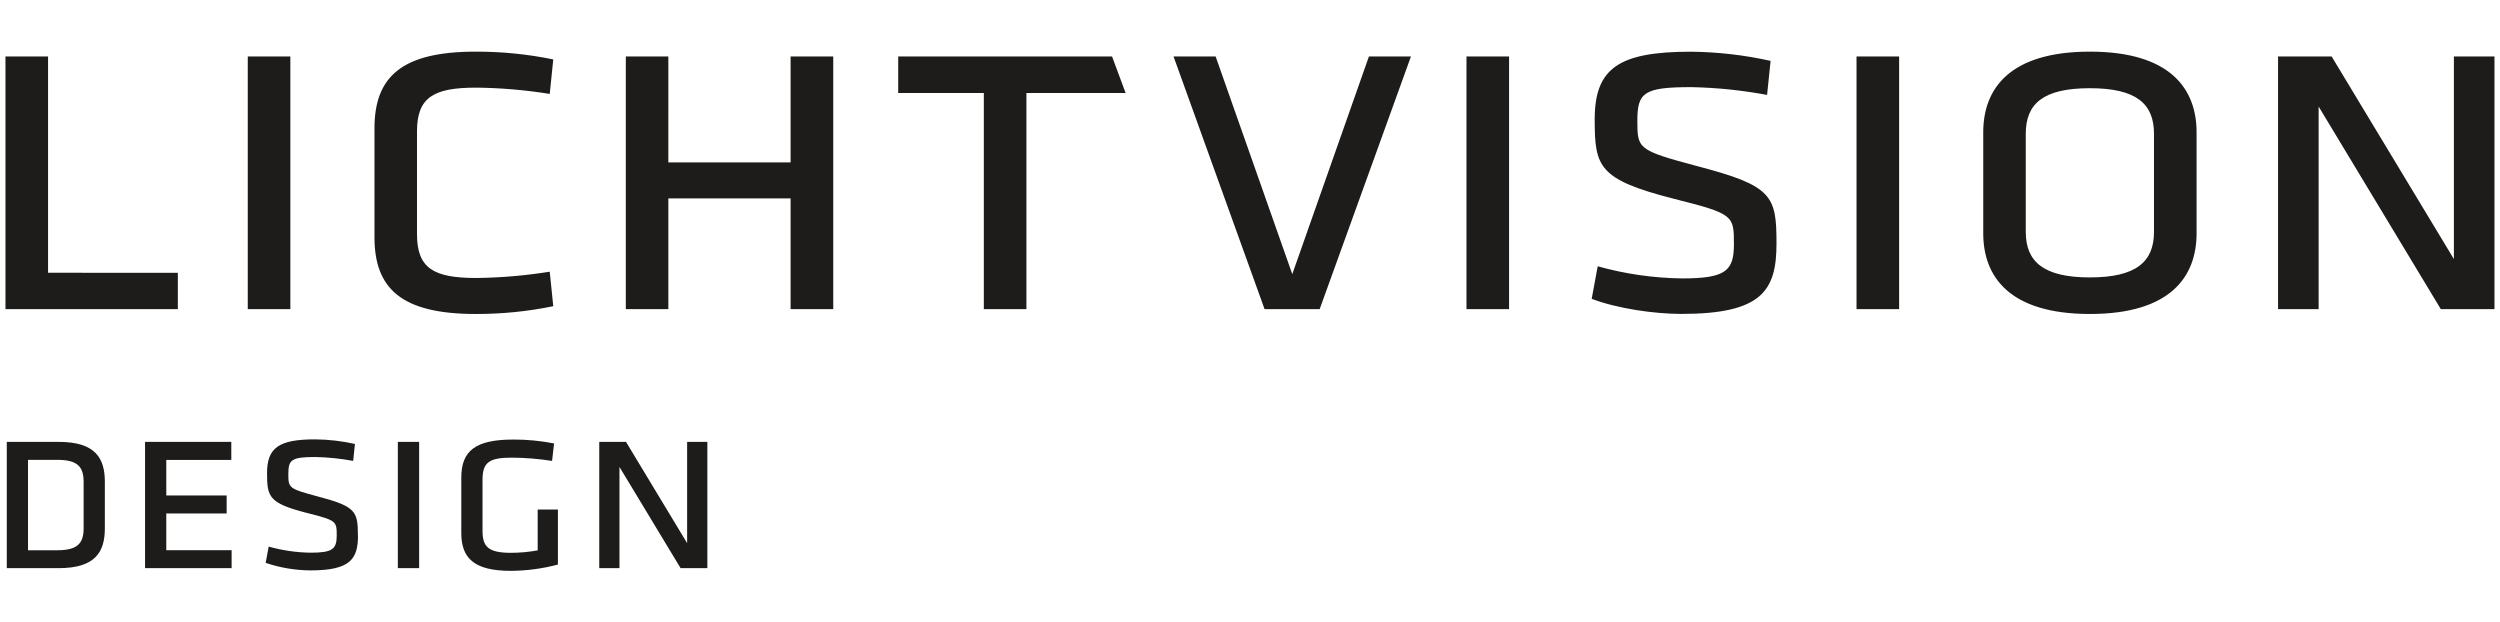 <?xml version="1.0" encoding="UTF-8"?>
<svg id="Layer_1" data-name="Layer 1" xmlns="http://www.w3.org/2000/svg" viewBox="0 0 397.96 99.09">
  <defs>
    <style>
      .cls-1 {
        fill: #1d1c1a;
      }
    </style>
  </defs>
  <path class="cls-1" d="M108.34,90.44h4.26v-20.1h-3.22v16.12l-9.73-16.12h-4.26v20.1h3.22v-16.11l9.73,16.11ZM76.81,76.37c0-2.79,1.08-3.52,4.66-3.52,2.15.01,4.29.19,6.41.52l.32-2.78c-2.14-.42-4.31-.63-6.49-.62-6.02,0-8.28,1.78-8.28,6.07v8.8c0,3.94,1.95,6.03,7.85,6.03,2.54-.01,5.07-.35,7.53-1v-8.76h-3.22v6.5c-1.41.26-2.84.39-4.27.39-3.67,0-4.51-1.03-4.51-3.52v-8.09ZM66.72,70.34h-3.39v20.1h3.39v-20.1ZM56.97,85.23c0-3.83-.32-4.61-6.41-6.21-4.63-1.24-4.66-1.35-4.66-3.6s.52-2.67,4.31-2.67c2.02.04,4.03.25,6.01.62l.28-2.7c-2.08-.47-4.2-.71-6.34-.73-5.74,0-7.65,1.31-7.65,5.37,0,3.79.28,4.79,6.34,6.34,4.75,1.2,4.75,1.31,4.75,3.62,0,2.13-.68,2.71-4.14,2.71-2.26-.03-4.51-.36-6.69-.97l-.48,2.59c2.3.78,4.71,1.18,7.13,1.2,6.41,0,7.57-1.85,7.57-5.6M23.1,90.44h13.77v-2.86h-10.4v-5.85h9.61v-2.86h-9.61v-5.66h10.35v-2.87h-13.73v20.1ZM4.46,73.2h4.66c3.15,0,4.19,1.04,4.19,3.48v7.43c0,2.44-1.04,3.48-4.19,3.48h-4.66v-14.38ZM1.08,70.34v20.1h8.28c5.86,0,7.33-2.63,7.33-6.34v-7.42c0-3.71-1.48-6.34-7.33-6.34H1.08Z"/>
  <path class="cls-1" d="M388.55,49.21h8.53V8.99h-6.46v32.25l-19.46-32.25h-8.53v40.22h6.46V16.96l19.45,32.25ZM342.88,21.29v15.62c0,4.79-2.87,7.25-10.21,7.25s-10.2-2.48-10.2-7.25v-15.62c0-4.79,2.79-7.25,10.2-7.25s10.21,2.48,10.21,7.25M349.66,21.06c0-6.88-4.14-12.84-16.98-12.84s-16.98,5.95-16.98,12.84v16.08c0,6.88,4.14,12.84,16.98,12.84s16.98-5.95,16.98-12.84v-16.08ZM302.31,8.99h-6.78v40.22h6.78V8.99ZM282.79,38.76c0-7.66-.64-9.2-12.83-12.37-9.25-2.48-9.32-2.71-9.32-7.19s1.04-5.33,8.61-5.33c4.04.08,8.07.5,12.04,1.24l.56-5.42c-4.17-.93-8.42-1.42-12.69-1.46-11.48,0-15.31,2.63-15.31,10.75,0,7.58.55,9.59,12.67,12.68,9.49,2.39,9.49,2.63,9.49,7.25,0,4.25-1.36,5.41-8.28,5.41-4.53-.06-9.04-.71-13.4-1.93l-.96,5.18c4.07,1.55,9.97,2.4,14.27,2.4,12.84,0,15.15-3.71,15.15-11.21M240.22,8.99h-6.78v40.22h6.78V8.99ZM224.61,8.99h-6.7l-12.2,34.65-12.2-34.65h-6.7l14.49,40.22h8.77l14.53-40.22ZM132.64,49.2V8.99h-6.79v16.86h-19.46V8.99h-6.77v40.22h6.77v-17.63h19.46v17.63h6.79ZM66.38,37.3v-16.39c0-5.42,2.64-6.96,9.41-6.96,3.93.04,7.85.38,11.72,1l.56-5.49c-4.07-.84-8.21-1.25-12.36-1.24-11.8,0-16.1,4.02-16.1,12.22v17.32c0,8.19,4.31,12.22,16.1,12.22,4.15.01,8.3-.4,12.36-1.24l-.56-5.49c-3.88.62-7.79.96-11.72,1-6.77,0-9.41-1.55-9.41-6.96M46.22,8.99h-6.78v40.22h6.78V8.99ZM7.65,8.99H.87v40.22h27.44v-5.79H7.65V8.99Z"/>
  <polygon class="cls-1" points="156.61 49.21 163.39 49.21 163.39 14.8 179.18 14.8 177.02 8.99 142.98 8.99 142.98 14.8 156.61 14.8 156.61 49.21"/>
</svg>